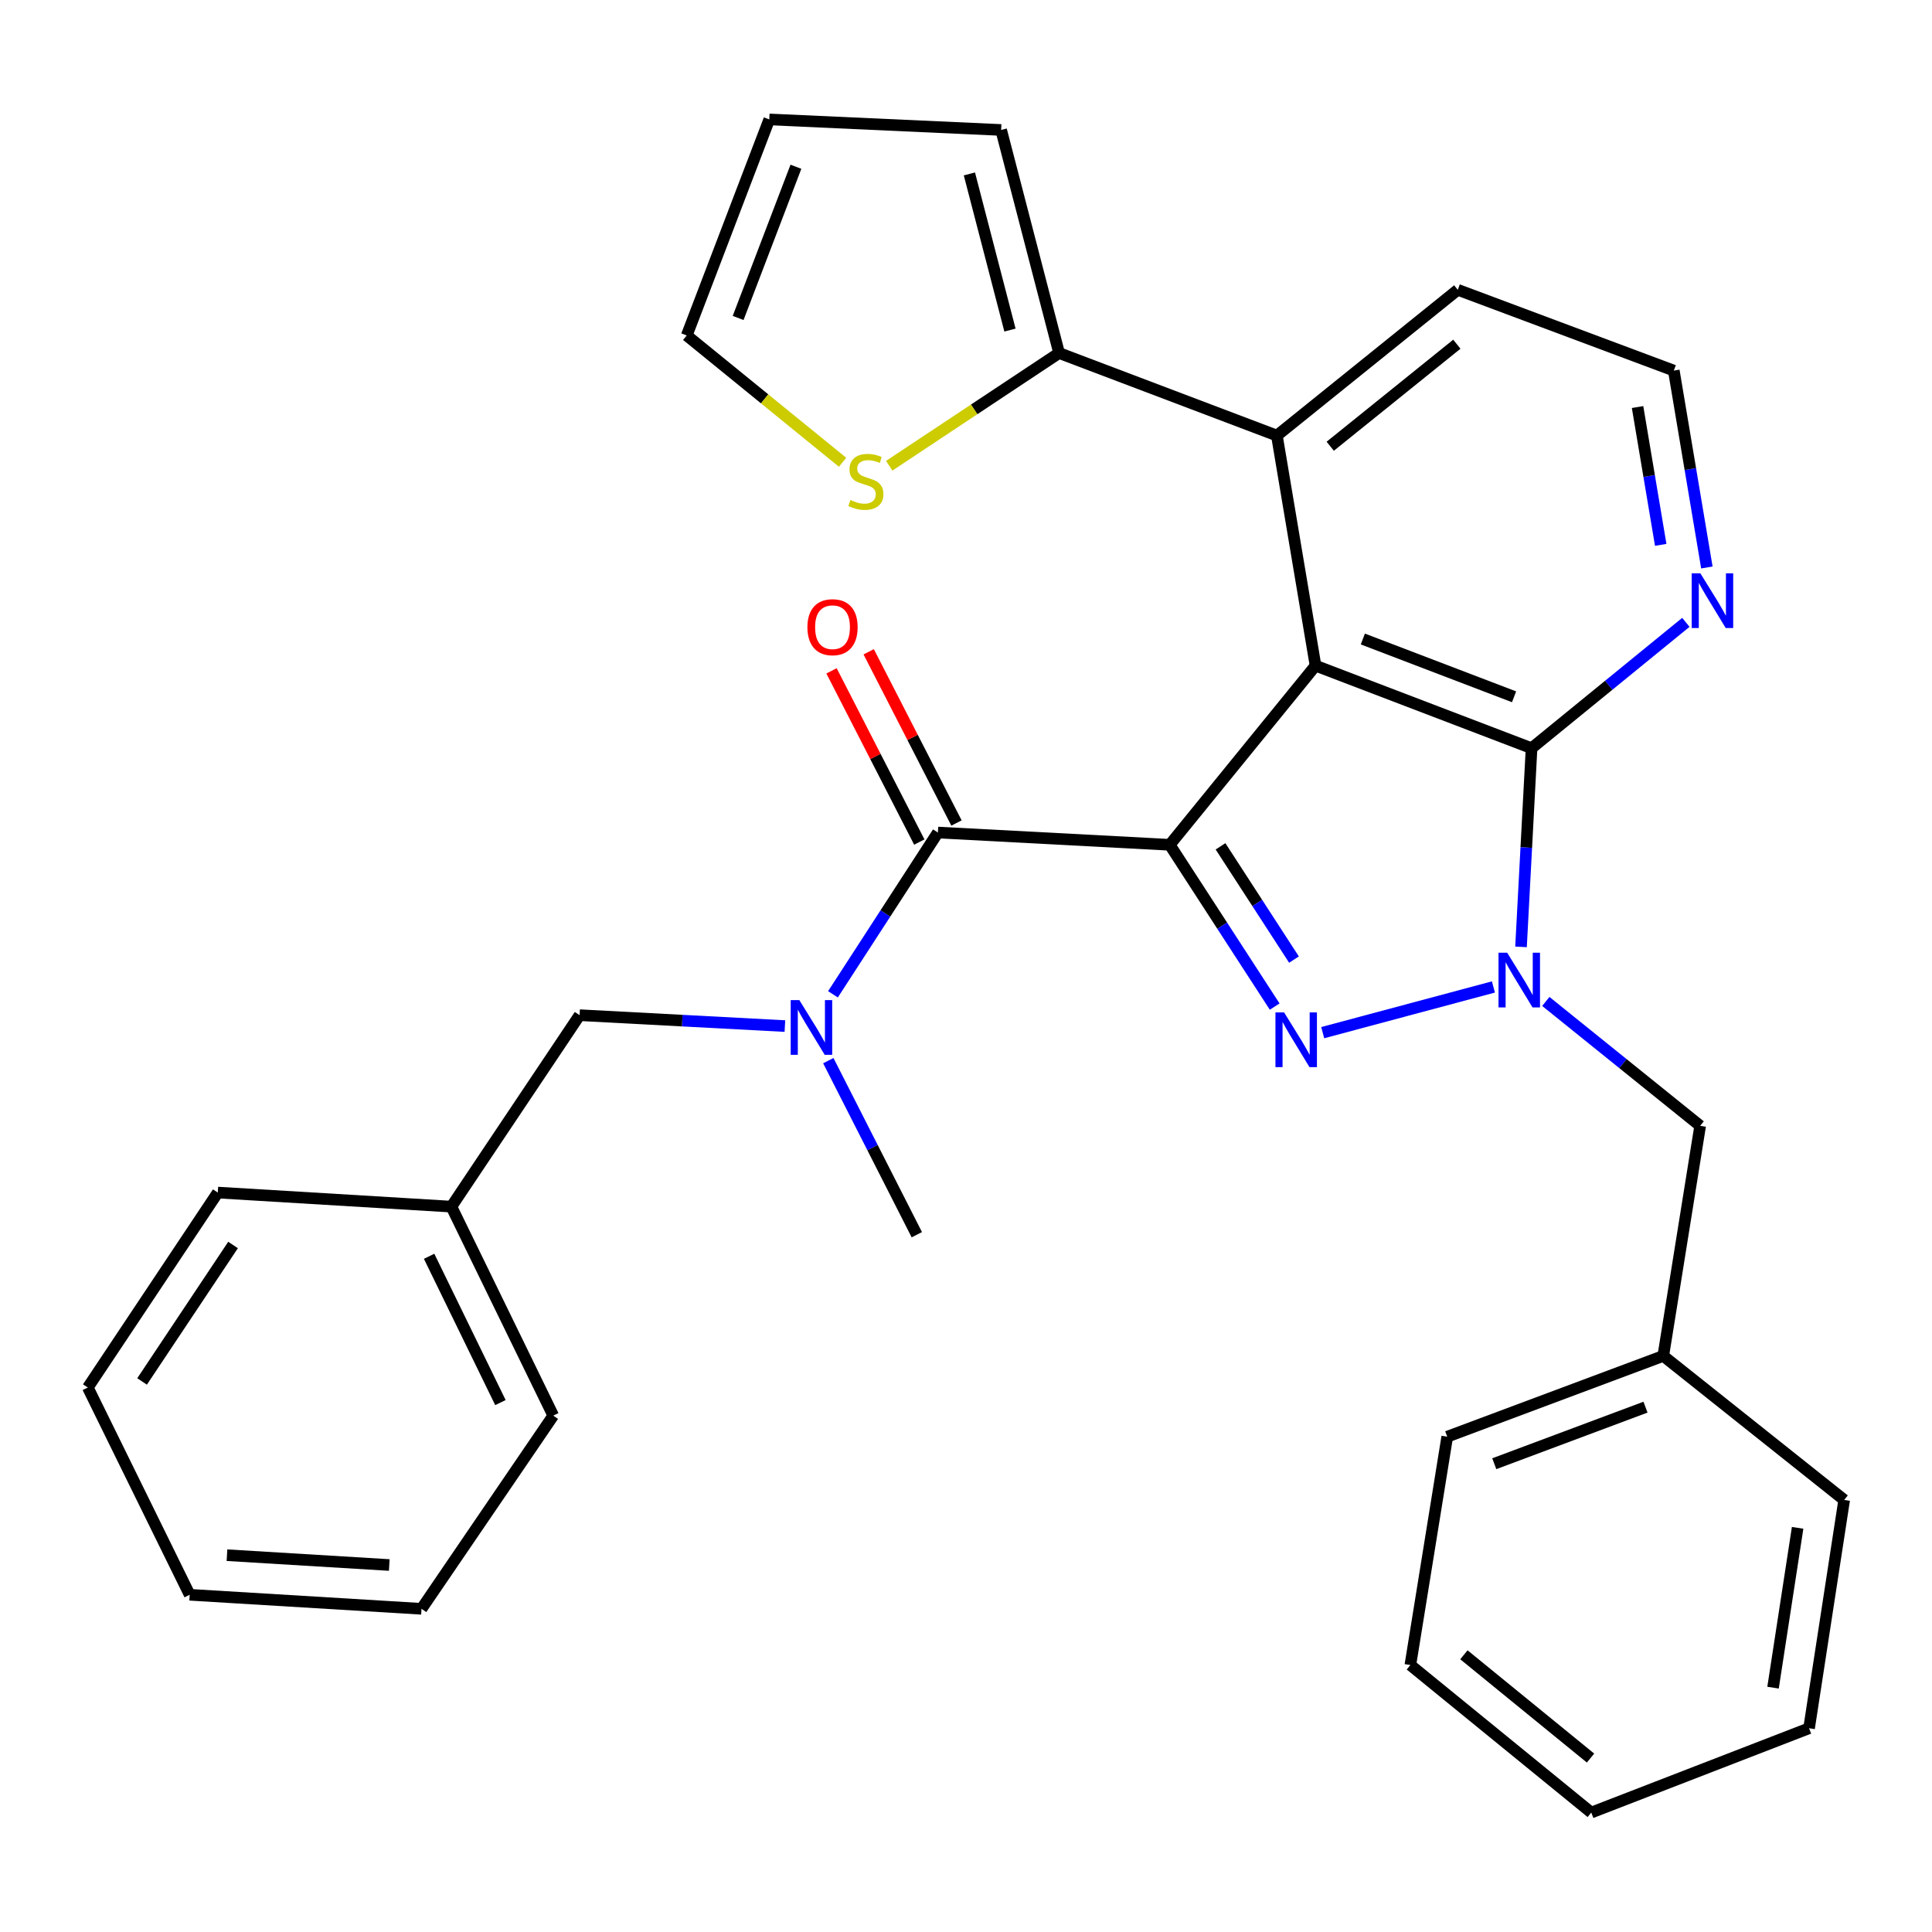 <?xml version='1.0' encoding='iso-8859-1'?>
<svg version='1.1' baseProfile='full'
              xmlns='http://www.w3.org/2000/svg'
                      xmlns:rdkit='http://www.rdkit.org/xml'
                      xmlns:xlink='http://www.w3.org/1999/xlink'
                  xml:space='preserve'
width='1000px' height='1000px' viewBox='0 0 1000 1000'>
<!-- END OF HEADER -->
<rect style='opacity:1.0;fill:#FFFFFF;stroke:none' width='1000' height='1000' x='0' y='0'> </rect>
<path class='bond-0' d='M 428.735,548.991 L 451.64,594.038' style='fill:none;fill-rule:evenodd;stroke:#0000FF;stroke-width:6px;stroke-linecap:butt;stroke-linejoin:miter;stroke-opacity:1' />
<path class='bond-0' d='M 451.64,594.038 L 474.545,639.086' style='fill:none;fill-rule:evenodd;stroke:#000000;stroke-width:6px;stroke-linecap:butt;stroke-linejoin:miter;stroke-opacity:1' />
<path class='bond-1' d='M 431.14,514.655 L 458.296,472.785' style='fill:none;fill-rule:evenodd;stroke:#0000FF;stroke-width:6px;stroke-linecap:butt;stroke-linejoin:miter;stroke-opacity:1' />
<path class='bond-1' d='M 458.296,472.785 L 485.452,430.914' style='fill:none;fill-rule:evenodd;stroke:#000000;stroke-width:6px;stroke-linecap:butt;stroke-linejoin:miter;stroke-opacity:1' />
<path class='bond-2' d='M 406.261,531.093 L 353.129,528.274' style='fill:none;fill-rule:evenodd;stroke:#0000FF;stroke-width:6px;stroke-linecap:butt;stroke-linejoin:miter;stroke-opacity:1' />
<path class='bond-2' d='M 353.129,528.274 L 299.997,525.455' style='fill:none;fill-rule:evenodd;stroke:#000000;stroke-width:6px;stroke-linecap:butt;stroke-linejoin:miter;stroke-opacity:1' />
<path class='bond-3' d='M 754.542,150.003 L 660.913,225.456' style='fill:none;fill-rule:evenodd;stroke:#000000;stroke-width:6px;stroke-linecap:butt;stroke-linejoin:miter;stroke-opacity:1' />
<path class='bond-3' d='M 754.066,178.158 L 688.526,230.975' style='fill:none;fill-rule:evenodd;stroke:#000000;stroke-width:6px;stroke-linecap:butt;stroke-linejoin:miter;stroke-opacity:1' />
<path class='bond-4' d='M 754.542,150.003 L 866.358,191.82' style='fill:none;fill-rule:evenodd;stroke:#000000;stroke-width:6px;stroke-linecap:butt;stroke-linejoin:miter;stroke-opacity:1' />
<path class='bond-5' d='M 660.913,225.456 L 680.915,344.541' style='fill:none;fill-rule:evenodd;stroke:#000000;stroke-width:6px;stroke-linecap:butt;stroke-linejoin:miter;stroke-opacity:1' />
<path class='bond-6' d='M 660.913,225.456 L 548.184,182.726' style='fill:none;fill-rule:evenodd;stroke:#000000;stroke-width:6px;stroke-linecap:butt;stroke-linejoin:miter;stroke-opacity:1' />
<path class='bond-7' d='M 872.599,322.128 L 832.665,354.699' style='fill:none;fill-rule:evenodd;stroke:#0000FF;stroke-width:6px;stroke-linecap:butt;stroke-linejoin:miter;stroke-opacity:1' />
<path class='bond-7' d='M 832.665,354.699 L 792.731,387.271' style='fill:none;fill-rule:evenodd;stroke:#000000;stroke-width:6px;stroke-linecap:butt;stroke-linejoin:miter;stroke-opacity:1' />
<path class='bond-8' d='M 883.475,293.726 L 874.917,242.773' style='fill:none;fill-rule:evenodd;stroke:#0000FF;stroke-width:6px;stroke-linecap:butt;stroke-linejoin:miter;stroke-opacity:1' />
<path class='bond-8' d='M 874.917,242.773 L 866.358,191.82' style='fill:none;fill-rule:evenodd;stroke:#000000;stroke-width:6px;stroke-linecap:butt;stroke-linejoin:miter;stroke-opacity:1' />
<path class='bond-8' d='M 859.583,282.021 L 853.592,246.355' style='fill:none;fill-rule:evenodd;stroke:#0000FF;stroke-width:6px;stroke-linecap:butt;stroke-linejoin:miter;stroke-opacity:1' />
<path class='bond-8' d='M 853.592,246.355 L 847.601,210.688' style='fill:none;fill-rule:evenodd;stroke:#000000;stroke-width:6px;stroke-linecap:butt;stroke-linejoin:miter;stroke-opacity:1' />
<path class='bond-9' d='M 548.184,182.726 L 518.188,67.27' style='fill:none;fill-rule:evenodd;stroke:#000000;stroke-width:6px;stroke-linecap:butt;stroke-linejoin:miter;stroke-opacity:1' />
<path class='bond-9' d='M 522.756,170.845 L 501.759,90.026' style='fill:none;fill-rule:evenodd;stroke:#000000;stroke-width:6px;stroke-linecap:butt;stroke-linejoin:miter;stroke-opacity:1' />
<path class='bond-10' d='M 548.184,182.726 L 504.22,211.898' style='fill:none;fill-rule:evenodd;stroke:#000000;stroke-width:6px;stroke-linecap:butt;stroke-linejoin:miter;stroke-opacity:1' />
<path class='bond-10' d='M 504.22,211.898 L 460.257,241.07' style='fill:none;fill-rule:evenodd;stroke:#CCCC00;stroke-width:6px;stroke-linecap:butt;stroke-linejoin:miter;stroke-opacity:1' />
<path class='bond-11' d='M 518.188,67.27 L 398.178,61.816' style='fill:none;fill-rule:evenodd;stroke:#000000;stroke-width:6px;stroke-linecap:butt;stroke-linejoin:miter;stroke-opacity:1' />
<path class='bond-12' d='M 398.178,61.816 L 355.448,173.633' style='fill:none;fill-rule:evenodd;stroke:#000000;stroke-width:6px;stroke-linecap:butt;stroke-linejoin:miter;stroke-opacity:1' />
<path class='bond-12' d='M 411.968,86.307 L 382.057,164.579' style='fill:none;fill-rule:evenodd;stroke:#000000;stroke-width:6px;stroke-linecap:butt;stroke-linejoin:miter;stroke-opacity:1' />
<path class='bond-13' d='M 355.448,173.633 L 395.778,206.449' style='fill:none;fill-rule:evenodd;stroke:#000000;stroke-width:6px;stroke-linecap:butt;stroke-linejoin:miter;stroke-opacity:1' />
<path class='bond-13' d='M 395.778,206.449 L 436.108,239.265' style='fill:none;fill-rule:evenodd;stroke:#CCCC00;stroke-width:6px;stroke-linecap:butt;stroke-linejoin:miter;stroke-opacity:1' />
<path class='bond-14' d='M 792.731,387.271 L 680.915,344.541' style='fill:none;fill-rule:evenodd;stroke:#000000;stroke-width:6px;stroke-linecap:butt;stroke-linejoin:miter;stroke-opacity:1' />
<path class='bond-14' d='M 783.678,360.662 L 705.406,330.751' style='fill:none;fill-rule:evenodd;stroke:#000000;stroke-width:6px;stroke-linecap:butt;stroke-linejoin:miter;stroke-opacity:1' />
<path class='bond-15' d='M 792.731,387.271 L 790.003,438.687' style='fill:none;fill-rule:evenodd;stroke:#000000;stroke-width:6px;stroke-linecap:butt;stroke-linejoin:miter;stroke-opacity:1' />
<path class='bond-15' d='M 790.003,438.687 L 787.275,490.104' style='fill:none;fill-rule:evenodd;stroke:#0000FF;stroke-width:6px;stroke-linecap:butt;stroke-linejoin:miter;stroke-opacity:1' />
<path class='bond-16' d='M 680.915,344.541 L 605.45,437.268' style='fill:none;fill-rule:evenodd;stroke:#000000;stroke-width:6px;stroke-linecap:butt;stroke-linejoin:miter;stroke-opacity:1' />
<path class='bond-17' d='M 605.45,437.268 L 632.611,479.139' style='fill:none;fill-rule:evenodd;stroke:#000000;stroke-width:6px;stroke-linecap:butt;stroke-linejoin:miter;stroke-opacity:1' />
<path class='bond-17' d='M 632.611,479.139 L 659.772,521.01' style='fill:none;fill-rule:evenodd;stroke:#0000FF;stroke-width:6px;stroke-linecap:butt;stroke-linejoin:miter;stroke-opacity:1' />
<path class='bond-17' d='M 631.739,438.062 L 650.752,467.372' style='fill:none;fill-rule:evenodd;stroke:#000000;stroke-width:6px;stroke-linecap:butt;stroke-linejoin:miter;stroke-opacity:1' />
<path class='bond-17' d='M 650.752,467.372 L 669.764,496.681' style='fill:none;fill-rule:evenodd;stroke:#0000FF;stroke-width:6px;stroke-linecap:butt;stroke-linejoin:miter;stroke-opacity:1' />
<path class='bond-18' d='M 605.45,437.268 L 485.452,430.914' style='fill:none;fill-rule:evenodd;stroke:#000000;stroke-width:6px;stroke-linecap:butt;stroke-linejoin:miter;stroke-opacity:1' />
<path class='bond-19' d='M 684.636,534.502 L 772.992,510.848' style='fill:none;fill-rule:evenodd;stroke:#0000FF;stroke-width:6px;stroke-linecap:butt;stroke-linejoin:miter;stroke-opacity:1' />
<path class='bond-20' d='M 800.111,518.346 L 840.058,550.54' style='fill:none;fill-rule:evenodd;stroke:#0000FF;stroke-width:6px;stroke-linecap:butt;stroke-linejoin:miter;stroke-opacity:1' />
<path class='bond-20' d='M 840.058,550.54 L 880.005,582.733' style='fill:none;fill-rule:evenodd;stroke:#000000;stroke-width:6px;stroke-linecap:butt;stroke-linejoin:miter;stroke-opacity:1' />
<path class='bond-21' d='M 880.005,582.733 L 860.905,701.817' style='fill:none;fill-rule:evenodd;stroke:#000000;stroke-width:6px;stroke-linecap:butt;stroke-linejoin:miter;stroke-opacity:1' />
<path class='bond-22' d='M 860.905,701.817 L 749.088,743.634' style='fill:none;fill-rule:evenodd;stroke:#000000;stroke-width:6px;stroke-linecap:butt;stroke-linejoin:miter;stroke-opacity:1' />
<path class='bond-22' d='M 851.706,728.343 L 773.435,757.615' style='fill:none;fill-rule:evenodd;stroke:#000000;stroke-width:6px;stroke-linecap:butt;stroke-linejoin:miter;stroke-opacity:1' />
<path class='bond-23' d='M 860.905,701.817 L 954.545,776.37' style='fill:none;fill-rule:evenodd;stroke:#000000;stroke-width:6px;stroke-linecap:butt;stroke-linejoin:miter;stroke-opacity:1' />
<path class='bond-24' d='M 749.088,743.634 L 730,861.818' style='fill:none;fill-rule:evenodd;stroke:#000000;stroke-width:6px;stroke-linecap:butt;stroke-linejoin:miter;stroke-opacity:1' />
<path class='bond-25' d='M 730,861.818 L 823.64,938.184' style='fill:none;fill-rule:evenodd;stroke:#000000;stroke-width:6px;stroke-linecap:butt;stroke-linejoin:miter;stroke-opacity:1' />
<path class='bond-25' d='M 757.712,856.515 L 823.26,909.972' style='fill:none;fill-rule:evenodd;stroke:#000000;stroke-width:6px;stroke-linecap:butt;stroke-linejoin:miter;stroke-opacity:1' />
<path class='bond-26' d='M 823.64,938.184 L 936.37,894.541' style='fill:none;fill-rule:evenodd;stroke:#000000;stroke-width:6px;stroke-linecap:butt;stroke-linejoin:miter;stroke-opacity:1' />
<path class='bond-27' d='M 936.37,894.541 L 954.545,776.37' style='fill:none;fill-rule:evenodd;stroke:#000000;stroke-width:6px;stroke-linecap:butt;stroke-linejoin:miter;stroke-opacity:1' />
<path class='bond-27' d='M 917.724,873.528 L 930.447,790.808' style='fill:none;fill-rule:evenodd;stroke:#000000;stroke-width:6px;stroke-linecap:butt;stroke-linejoin:miter;stroke-opacity:1' />
<path class='bond-28' d='M 495.073,425.981 L 472.354,381.673' style='fill:none;fill-rule:evenodd;stroke:#000000;stroke-width:6px;stroke-linecap:butt;stroke-linejoin:miter;stroke-opacity:1' />
<path class='bond-28' d='M 472.354,381.673 L 449.635,337.366' style='fill:none;fill-rule:evenodd;stroke:#FF0000;stroke-width:6px;stroke-linecap:butt;stroke-linejoin:miter;stroke-opacity:1' />
<path class='bond-28' d='M 475.832,435.847 L 453.113,391.54' style='fill:none;fill-rule:evenodd;stroke:#000000;stroke-width:6px;stroke-linecap:butt;stroke-linejoin:miter;stroke-opacity:1' />
<path class='bond-28' d='M 453.113,391.54 L 430.394,347.232' style='fill:none;fill-rule:evenodd;stroke:#FF0000;stroke-width:6px;stroke-linecap:butt;stroke-linejoin:miter;stroke-opacity:1' />
<path class='bond-29' d='M 233.637,624.55 L 286.362,732.727' style='fill:none;fill-rule:evenodd;stroke:#000000;stroke-width:6px;stroke-linecap:butt;stroke-linejoin:miter;stroke-opacity:1' />
<path class='bond-29' d='M 222.108,650.25 L 259.016,725.974' style='fill:none;fill-rule:evenodd;stroke:#000000;stroke-width:6px;stroke-linecap:butt;stroke-linejoin:miter;stroke-opacity:1' />
<path class='bond-30' d='M 233.637,624.55 L 112.727,617.27' style='fill:none;fill-rule:evenodd;stroke:#000000;stroke-width:6px;stroke-linecap:butt;stroke-linejoin:miter;stroke-opacity:1' />
<path class='bond-31' d='M 233.637,624.55 L 299.997,525.455' style='fill:none;fill-rule:evenodd;stroke:#000000;stroke-width:6px;stroke-linecap:butt;stroke-linejoin:miter;stroke-opacity:1' />
<path class='bond-32' d='M 286.362,732.727 L 218.177,832.722' style='fill:none;fill-rule:evenodd;stroke:#000000;stroke-width:6px;stroke-linecap:butt;stroke-linejoin:miter;stroke-opacity:1' />
<path class='bond-33' d='M 112.727,617.27 L 45.455,718.179' style='fill:none;fill-rule:evenodd;stroke:#000000;stroke-width:6px;stroke-linecap:butt;stroke-linejoin:miter;stroke-opacity:1' />
<path class='bond-33' d='M 120.628,644.401 L 73.537,715.037' style='fill:none;fill-rule:evenodd;stroke:#000000;stroke-width:6px;stroke-linecap:butt;stroke-linejoin:miter;stroke-opacity:1' />
<path class='bond-34' d='M 218.177,832.722 L 98.179,825.454' style='fill:none;fill-rule:evenodd;stroke:#000000;stroke-width:6px;stroke-linecap:butt;stroke-linejoin:miter;stroke-opacity:1' />
<path class='bond-34' d='M 201.484,810.048 L 117.486,804.961' style='fill:none;fill-rule:evenodd;stroke:#000000;stroke-width:6px;stroke-linecap:butt;stroke-linejoin:miter;stroke-opacity:1' />
<path class='bond-35' d='M 45.455,718.179 L 98.179,825.454' style='fill:none;fill-rule:evenodd;stroke:#000000;stroke-width:6px;stroke-linecap:butt;stroke-linejoin:miter;stroke-opacity:1' />
<path  class='atom-0' d='M 413.746 517.662
L 423.026 532.662
Q 423.946 534.142, 425.426 536.822
Q 426.906 539.502, 426.986 539.662
L 426.986 517.662
L 430.746 517.662
L 430.746 545.982
L 426.866 545.982
L 416.906 529.582
Q 415.746 527.662, 414.506 525.462
Q 413.306 523.262, 412.946 522.582
L 412.946 545.982
L 409.266 545.982
L 409.266 517.662
L 413.746 517.662
' fill='#0000FF'/>
<path  class='atom-3' d='M 880.1 296.744
L 889.38 311.744
Q 890.3 313.224, 891.78 315.904
Q 893.26 318.584, 893.34 318.744
L 893.34 296.744
L 897.1 296.744
L 897.1 325.064
L 893.22 325.064
L 883.26 308.664
Q 882.1 306.744, 880.86 304.544
Q 879.66 302.344, 879.3 301.664
L 879.3 325.064
L 875.62 325.064
L 875.62 296.744
L 880.1 296.744
' fill='#0000FF'/>
<path  class='atom-9' d='M 440.176 258.806
Q 440.496 258.926, 441.816 259.486
Q 443.136 260.046, 444.576 260.406
Q 446.056 260.726, 447.496 260.726
Q 450.176 260.726, 451.736 259.446
Q 453.296 258.126, 453.296 255.846
Q 453.296 254.286, 452.496 253.326
Q 451.736 252.366, 450.536 251.846
Q 449.336 251.326, 447.336 250.726
Q 444.816 249.966, 443.296 249.246
Q 441.816 248.526, 440.736 247.006
Q 439.696 245.486, 439.696 242.926
Q 439.696 239.366, 442.096 237.166
Q 444.536 234.966, 449.336 234.966
Q 452.616 234.966, 456.336 236.526
L 455.416 239.606
Q 452.016 238.206, 449.456 238.206
Q 446.696 238.206, 445.176 239.366
Q 443.656 240.486, 443.696 242.446
Q 443.696 243.966, 444.456 244.886
Q 445.256 245.806, 446.376 246.326
Q 447.536 246.846, 449.456 247.446
Q 452.016 248.246, 453.536 249.046
Q 455.056 249.846, 456.136 251.486
Q 457.256 253.086, 457.256 255.846
Q 457.256 259.766, 454.616 261.886
Q 452.016 263.966, 447.656 263.966
Q 445.136 263.966, 443.216 263.406
Q 441.336 262.886, 439.096 261.966
L 440.176 258.806
' fill='#CCCC00'/>
<path  class='atom-13' d='M 664.648 524.017
L 673.928 539.017
Q 674.848 540.497, 676.328 543.177
Q 677.808 545.857, 677.888 546.017
L 677.888 524.017
L 681.648 524.017
L 681.648 552.337
L 677.768 552.337
L 667.808 535.937
Q 666.648 534.017, 665.408 531.817
Q 664.208 529.617, 663.848 528.937
L 663.848 552.337
L 660.168 552.337
L 660.168 524.017
L 664.648 524.017
' fill='#0000FF'/>
<path  class='atom-14' d='M 780.104 493.108
L 789.384 508.108
Q 790.304 509.588, 791.784 512.268
Q 793.264 514.948, 793.344 515.108
L 793.344 493.108
L 797.104 493.108
L 797.104 521.428
L 793.224 521.428
L 783.264 505.028
Q 782.104 503.108, 780.864 500.908
Q 779.664 498.708, 779.304 498.028
L 779.304 521.428
L 775.624 521.428
L 775.624 493.108
L 780.104 493.108
' fill='#0000FF'/>
<path  class='atom-23' d='M 417.914 324.631
Q 417.914 317.831, 421.274 314.031
Q 424.634 310.231, 430.914 310.231
Q 437.194 310.231, 440.554 314.031
Q 443.914 317.831, 443.914 324.631
Q 443.914 331.511, 440.514 335.431
Q 437.114 339.311, 430.914 339.311
Q 424.674 339.311, 421.274 335.431
Q 417.914 331.551, 417.914 324.631
M 430.914 336.111
Q 435.234 336.111, 437.554 333.231
Q 439.914 330.311, 439.914 324.631
Q 439.914 319.071, 437.554 316.271
Q 435.234 313.431, 430.914 313.431
Q 426.594 313.431, 424.234 316.231
Q 421.914 319.031, 421.914 324.631
Q 421.914 330.351, 424.234 333.231
Q 426.594 336.111, 430.914 336.111
' fill='#FF0000'/>
</svg>
